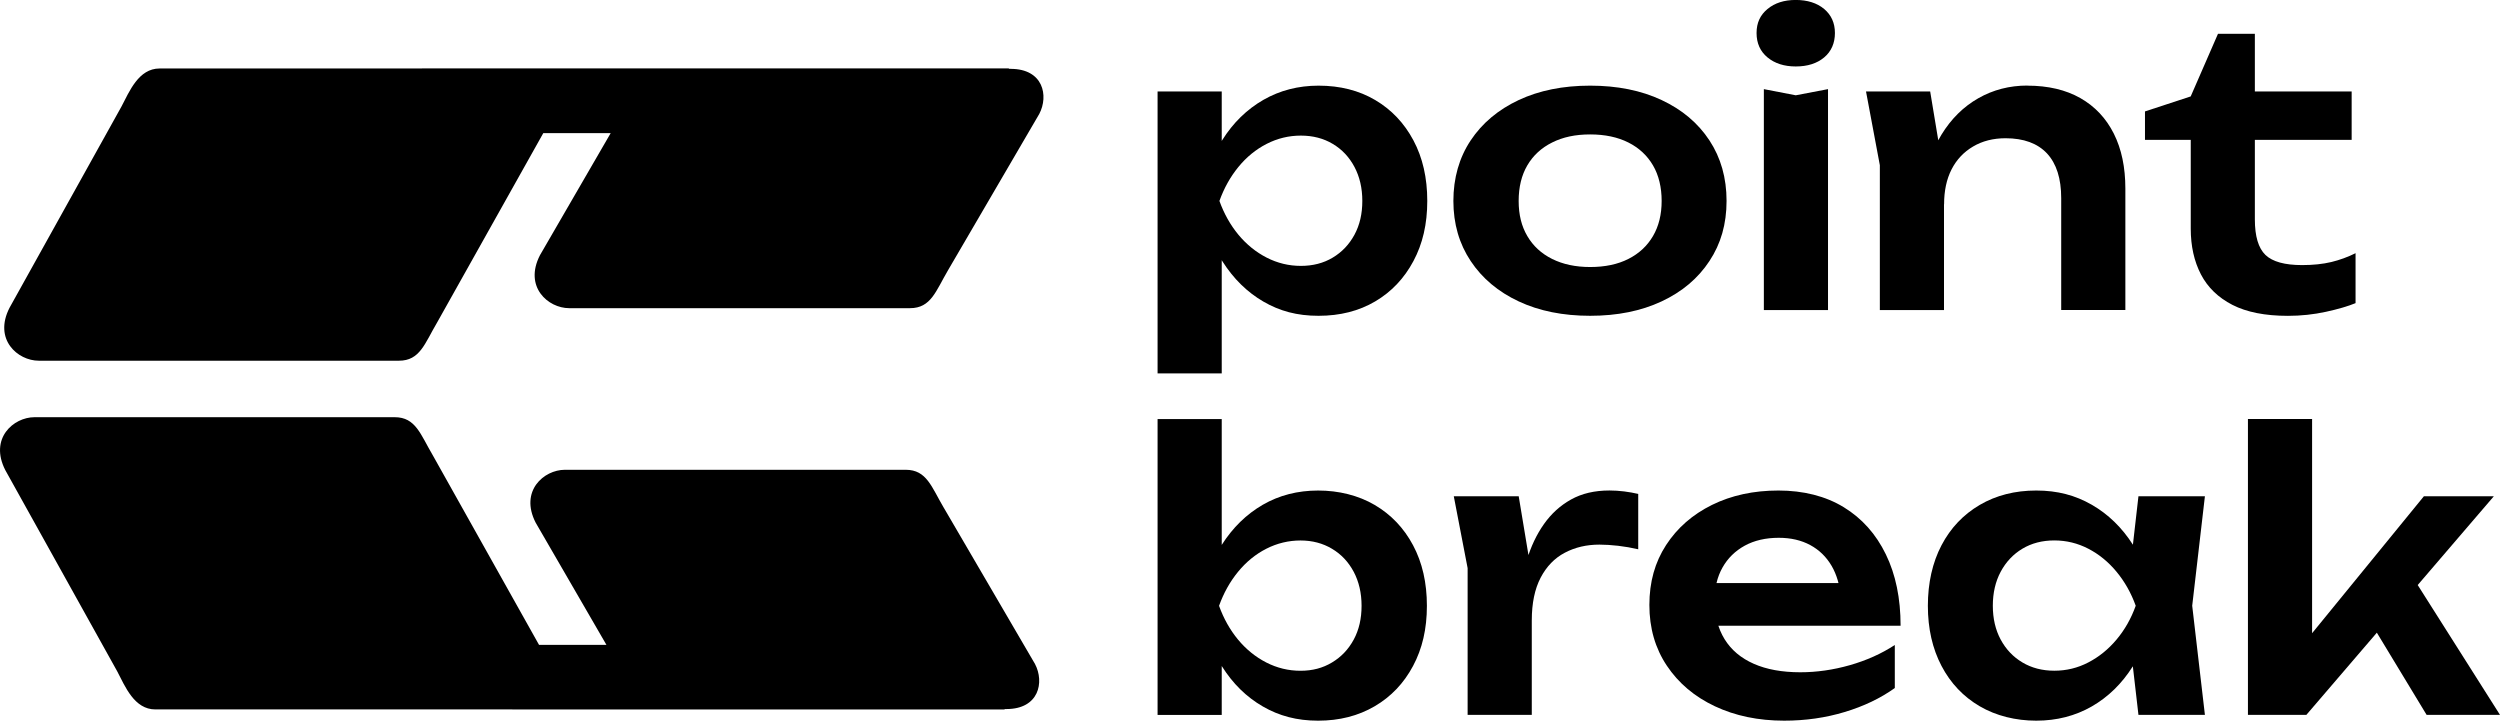 <?xml version="1.0" encoding="UTF-8"?>
<svg id="uuid-1ffc8c9b-acd9-43fc-ad16-5c35e7ec8058" data-name="Layer 2" xmlns="http://www.w3.org/2000/svg" viewBox="0 0 531.52 153.22">
  <g id="uuid-ebb90b9f-432e-45a1-9933-2a0a623f4362" data-name="Textos">
    <g>
      <g>
        <path d="m246.11,19.44h13.64v14.78l-.57,1.8v11.19l.57,3.35v28.83h-13.64V19.44Zm8.9,23.28c.93-4.96,2.54-9.27,4.86-12.95,2.31-3.68,5.23-6.52,8.74-8.54,3.51-2.01,7.42-3.02,11.72-3.02,4.57,0,8.59,1.02,12.05,3.06,3.46,2.04,6.17,4.9,8.13,8.58s2.94,7.96,2.94,12.87-.98,9.11-2.94,12.78c-1.96,3.68-4.67,6.54-8.13,8.58-3.46,2.04-7.47,3.06-12.05,3.06s-8.26-1.01-11.72-3.02c-3.46-2.01-6.36-4.86-8.7-8.54-2.34-3.68-3.98-7.96-4.9-12.87Zm34.63,0c0-2.72-.56-5.13-1.67-7.23-1.12-2.1-2.65-3.73-4.62-4.9-1.96-1.17-4.22-1.76-6.78-1.76s-4.98.59-7.27,1.76c-2.29,1.17-4.29,2.81-6,4.9-1.72,2.1-3.06,4.51-4.04,7.23.98,2.72,2.33,5.12,4.04,7.19,1.72,2.07,3.72,3.69,6,4.86,2.29,1.17,4.71,1.76,7.27,1.76s4.82-.58,6.78-1.76c1.96-1.17,3.5-2.79,4.62-4.86,1.12-2.07,1.67-4.46,1.67-7.19Z"/>
        <path d="m338.08,67.14c-5.77,0-10.84-1.02-15.19-3.06-4.36-2.04-7.76-4.9-10.21-8.58-2.45-3.68-3.68-7.94-3.68-12.78s1.23-9.19,3.68-12.87c2.45-3.68,5.85-6.53,10.21-8.58,4.36-2.04,9.42-3.06,15.19-3.06s10.84,1.02,15.19,3.06c4.36,2.04,7.75,4.9,10.17,8.58,2.42,3.68,3.64,7.96,3.64,12.87s-1.21,9.11-3.64,12.78c-2.42,3.68-5.81,6.54-10.17,8.58-4.36,2.04-9.42,3.06-15.19,3.06Zm0-10.37c3.16,0,5.87-.57,8.13-1.72,2.26-1.14,4-2.76,5.23-4.86,1.23-2.1,1.84-4.59,1.84-7.47s-.61-5.46-1.84-7.56c-1.23-2.1-2.97-3.72-5.23-4.86-2.26-1.14-4.97-1.72-8.13-1.72s-5.8.57-8.09,1.72c-2.29,1.14-4.04,2.76-5.27,4.86-1.23,2.1-1.84,4.62-1.84,7.56s.61,5.38,1.84,7.47c1.23,2.1,2.98,3.72,5.27,4.86,2.29,1.14,4.98,1.72,8.09,1.72Z"/>
        <path d="m381.79,14.13c-2.45,0-4.45-.64-6-1.92-1.55-1.28-2.33-3.01-2.33-5.19s.78-3.83,2.33-5.11c1.55-1.28,3.55-1.92,6-1.92s4.52.64,6.04,1.92c1.52,1.28,2.29,2.98,2.29,5.11s-.76,3.91-2.29,5.19c-1.53,1.28-3.54,1.92-6.04,1.92Zm-6.78,4.82l6.78,1.31,6.86-1.31v46.97h-13.64V18.95Z"/>
        <path d="m396.73,19.44h13.64l2.94,17.73v28.75h-13.64v-30.79l-2.94-15.68Zm34.31-1.23c4.41,0,8.17.89,11.27,2.65,3.1,1.77,5.47,4.29,7.11,7.56s2.45,7.16,2.45,11.68v25.81h-13.64v-23.77c0-4.19-1.01-7.36-3.02-9.52-2.02-2.15-4.96-3.23-8.82-3.23-2.61,0-4.92.59-6.9,1.76-1.99,1.17-3.51,2.79-4.57,4.86-1.06,2.07-1.59,4.55-1.59,7.43l-4.49-2.37c.54-4.9,1.85-9.04,3.92-12.42,2.07-3.38,4.68-5.96,7.84-7.76,3.16-1.8,6.64-2.7,10.46-2.7Z"/>
        <path d="m456.04,29.73v-6.04l9.72-3.19,5.8-13.31h7.84v12.25h20.58v10.29h-20.58v16.91c0,3.59.75,6.11,2.25,7.56,1.5,1.44,4.1,2.16,7.8,2.16,2.34,0,4.41-.22,6.21-.65,1.8-.44,3.51-1.06,5.15-1.88v10.62c-1.58.65-3.68,1.27-6.29,1.84-2.61.57-5.31.86-8.09.86-4.85,0-8.78-.78-11.8-2.33-3.02-1.55-5.26-3.72-6.7-6.49-1.44-2.78-2.16-6.02-2.16-9.72v-18.87h-9.72Z"/>
        <path d="m246.11,89.1h13.64v31.2l-1.88,3.68v10.13l1.88,3.76v14.13h-13.64v-62.9Zm8.82,39.7c.87-4.96,2.48-9.27,4.82-12.95,2.34-3.68,5.25-6.52,8.74-8.54,3.48-2.01,7.41-3.02,11.76-3.02s8.52,1.02,12.01,3.06c3.48,2.04,6.21,4.9,8.17,8.58s2.94,7.96,2.94,12.87-.98,9.11-2.94,12.78c-1.96,3.68-4.68,6.54-8.17,8.58-3.49,2.04-7.49,3.06-12.01,3.06s-8.28-1.01-11.76-3.02c-3.49-2.01-6.39-4.86-8.7-8.54-2.32-3.68-3.94-7.96-4.86-12.87Zm34.55,0c0-2.72-.56-5.13-1.67-7.23-1.12-2.1-2.65-3.73-4.62-4.9-1.96-1.17-4.19-1.76-6.7-1.76s-4.98.59-7.27,1.76c-2.29,1.17-4.29,2.81-6,4.9-1.72,2.1-3.06,4.51-4.04,7.23.98,2.72,2.33,5.12,4.04,7.19,1.72,2.07,3.72,3.69,6,4.86,2.29,1.17,4.71,1.76,7.27,1.76s4.74-.58,6.7-1.76c1.96-1.17,3.5-2.79,4.62-4.86,1.12-2.07,1.67-4.46,1.67-7.19Z"/>
        <path d="m309.09,105.51h13.8l2.78,16.75v29.73h-13.64v-31.2l-2.94-15.27Zm39.21-.49v11.76c-1.42-.33-2.83-.57-4.25-.74-1.42-.16-2.75-.25-4-.25-2.72,0-5.17.57-7.35,1.72-2.18,1.14-3.89,2.91-5.15,5.31-1.25,2.4-1.88,5.42-1.88,9.07l-2.86-3.43c.33-3.32.93-6.44,1.8-9.35.87-2.91,2.08-5.47,3.64-7.68s3.47-3.95,5.76-5.23c2.29-1.28,5.01-1.92,8.17-1.92,1.03,0,2.08.07,3.14.2,1.06.14,2.05.31,2.98.53Z"/>
        <path d="m379.34,153.22c-5.5,0-10.41-1.02-14.74-3.06s-7.73-4.91-10.21-8.62c-2.48-3.7-3.72-8.01-3.72-12.91s1.18-9.09,3.55-12.74c2.37-3.65,5.62-6.49,9.76-8.54,4.14-2.04,8.85-3.06,14.13-3.06s10.02,1.18,13.89,3.55c3.87,2.37,6.85,5.71,8.94,10.01,2.1,4.3,3.14,9.37,3.14,15.19h-42.48v-9.07h35.12l-5.31,3.27c-.22-2.72-.89-5.04-2-6.94-1.12-1.91-2.63-3.38-4.53-4.41-1.91-1.03-4.14-1.55-6.7-1.55-2.78,0-5.19.56-7.23,1.67-2.04,1.12-3.62,2.67-4.74,4.66-1.12,1.99-1.67,4.32-1.67,6.98,0,3.21.71,5.96,2.12,8.25,1.42,2.29,3.48,4.03,6.21,5.23,2.72,1.2,6.02,1.8,9.88,1.8,3.48,0,7-.5,10.54-1.51,3.54-1.01,6.73-2.44,9.56-4.29v9.15c-3.05,2.18-6.6,3.88-10.66,5.1-4.06,1.23-8.35,1.84-12.87,1.84Z"/>
        <path d="m458.24,128.79c-.87,4.9-2.46,9.19-4.78,12.87-2.32,3.68-5.23,6.52-8.74,8.54-3.51,2.01-7.45,3.02-11.8,3.02s-8.52-1.02-12.01-3.06c-3.49-2.04-6.2-4.9-8.13-8.58-1.93-3.68-2.9-7.94-2.9-12.78s.97-9.19,2.9-12.87c1.93-3.68,4.64-6.53,8.13-8.58,3.48-2.04,7.49-3.06,12.01-3.06s8.29,1.01,11.8,3.02c3.51,2.02,6.44,4.86,8.78,8.54,2.34,3.68,3.92,7.99,4.74,12.95Zm-34.55,0c0,2.72.56,5.12,1.67,7.19,1.12,2.07,2.65,3.69,4.62,4.86,1.96,1.17,4.22,1.76,6.78,1.76s4.97-.58,7.23-1.76c2.26-1.17,4.26-2.79,6-4.86,1.74-2.07,3.1-4.46,4.08-7.19-.98-2.72-2.34-5.13-4.08-7.23-1.74-2.1-3.74-3.73-6-4.9-2.26-1.17-4.67-1.76-7.23-1.76s-4.82.59-6.78,1.76c-1.96,1.17-3.5,2.81-4.62,4.9-1.12,2.1-1.67,4.51-1.67,7.23Zm30.96,23.2l-1.96-16.99,2.21-6.21-2.21-6.13,1.96-17.15h14.13l-2.7,23.28,2.7,23.2h-14.13Z"/>
        <path d="m491.57,140.72l-3.84-1.39,27.61-33.82h14.87l-39.86,46.48h-12.42v-62.9h13.64v51.62Zm10.54-11.52l10.05-7.76,19.36,30.55h-15.6l-13.8-22.79Z"/>
      </g>
      <path d="m214.87,14.63h-.38v-.09h-124.78v.02h-55.78c-4.47,0-6.42,4.89-8.11,8.1L2.03,65.43c-3.46,6.74,1.73,11.26,6.21,11.26h76.58c4.48,0,5.48-3.67,8.1-8.1l22.59-40.29h14.33l-15.04,25.96c-3.46,6.74,1.73,11.26,6.21,11.26h72.47c4.48,0,5.49-3.67,8.1-8.1l19.38-33.2c2.03-3.87.85-9.58-6.08-9.58Z"/>
      <path d="m200.67,107.98c-2.62-4.43-3.63-8.1-8.1-8.1h-72.47c-4.47,0-9.67,4.51-6.21,11.25l15.04,25.97h-14.33l-22.58-40.29c-2.62-4.43-3.63-8.11-8.1-8.11H7.34c-4.47,0-9.67,4.51-6.21,11.26l23.79,42.77c1.68,3.21,3.63,8.1,8.11,8.1h55.78s124.78.01,124.78.01v-.09h.38c6.93,0,8.11-5.71,6.08-9.58l-19.38-33.2Z"/>
    </g>
  </g>
</svg>